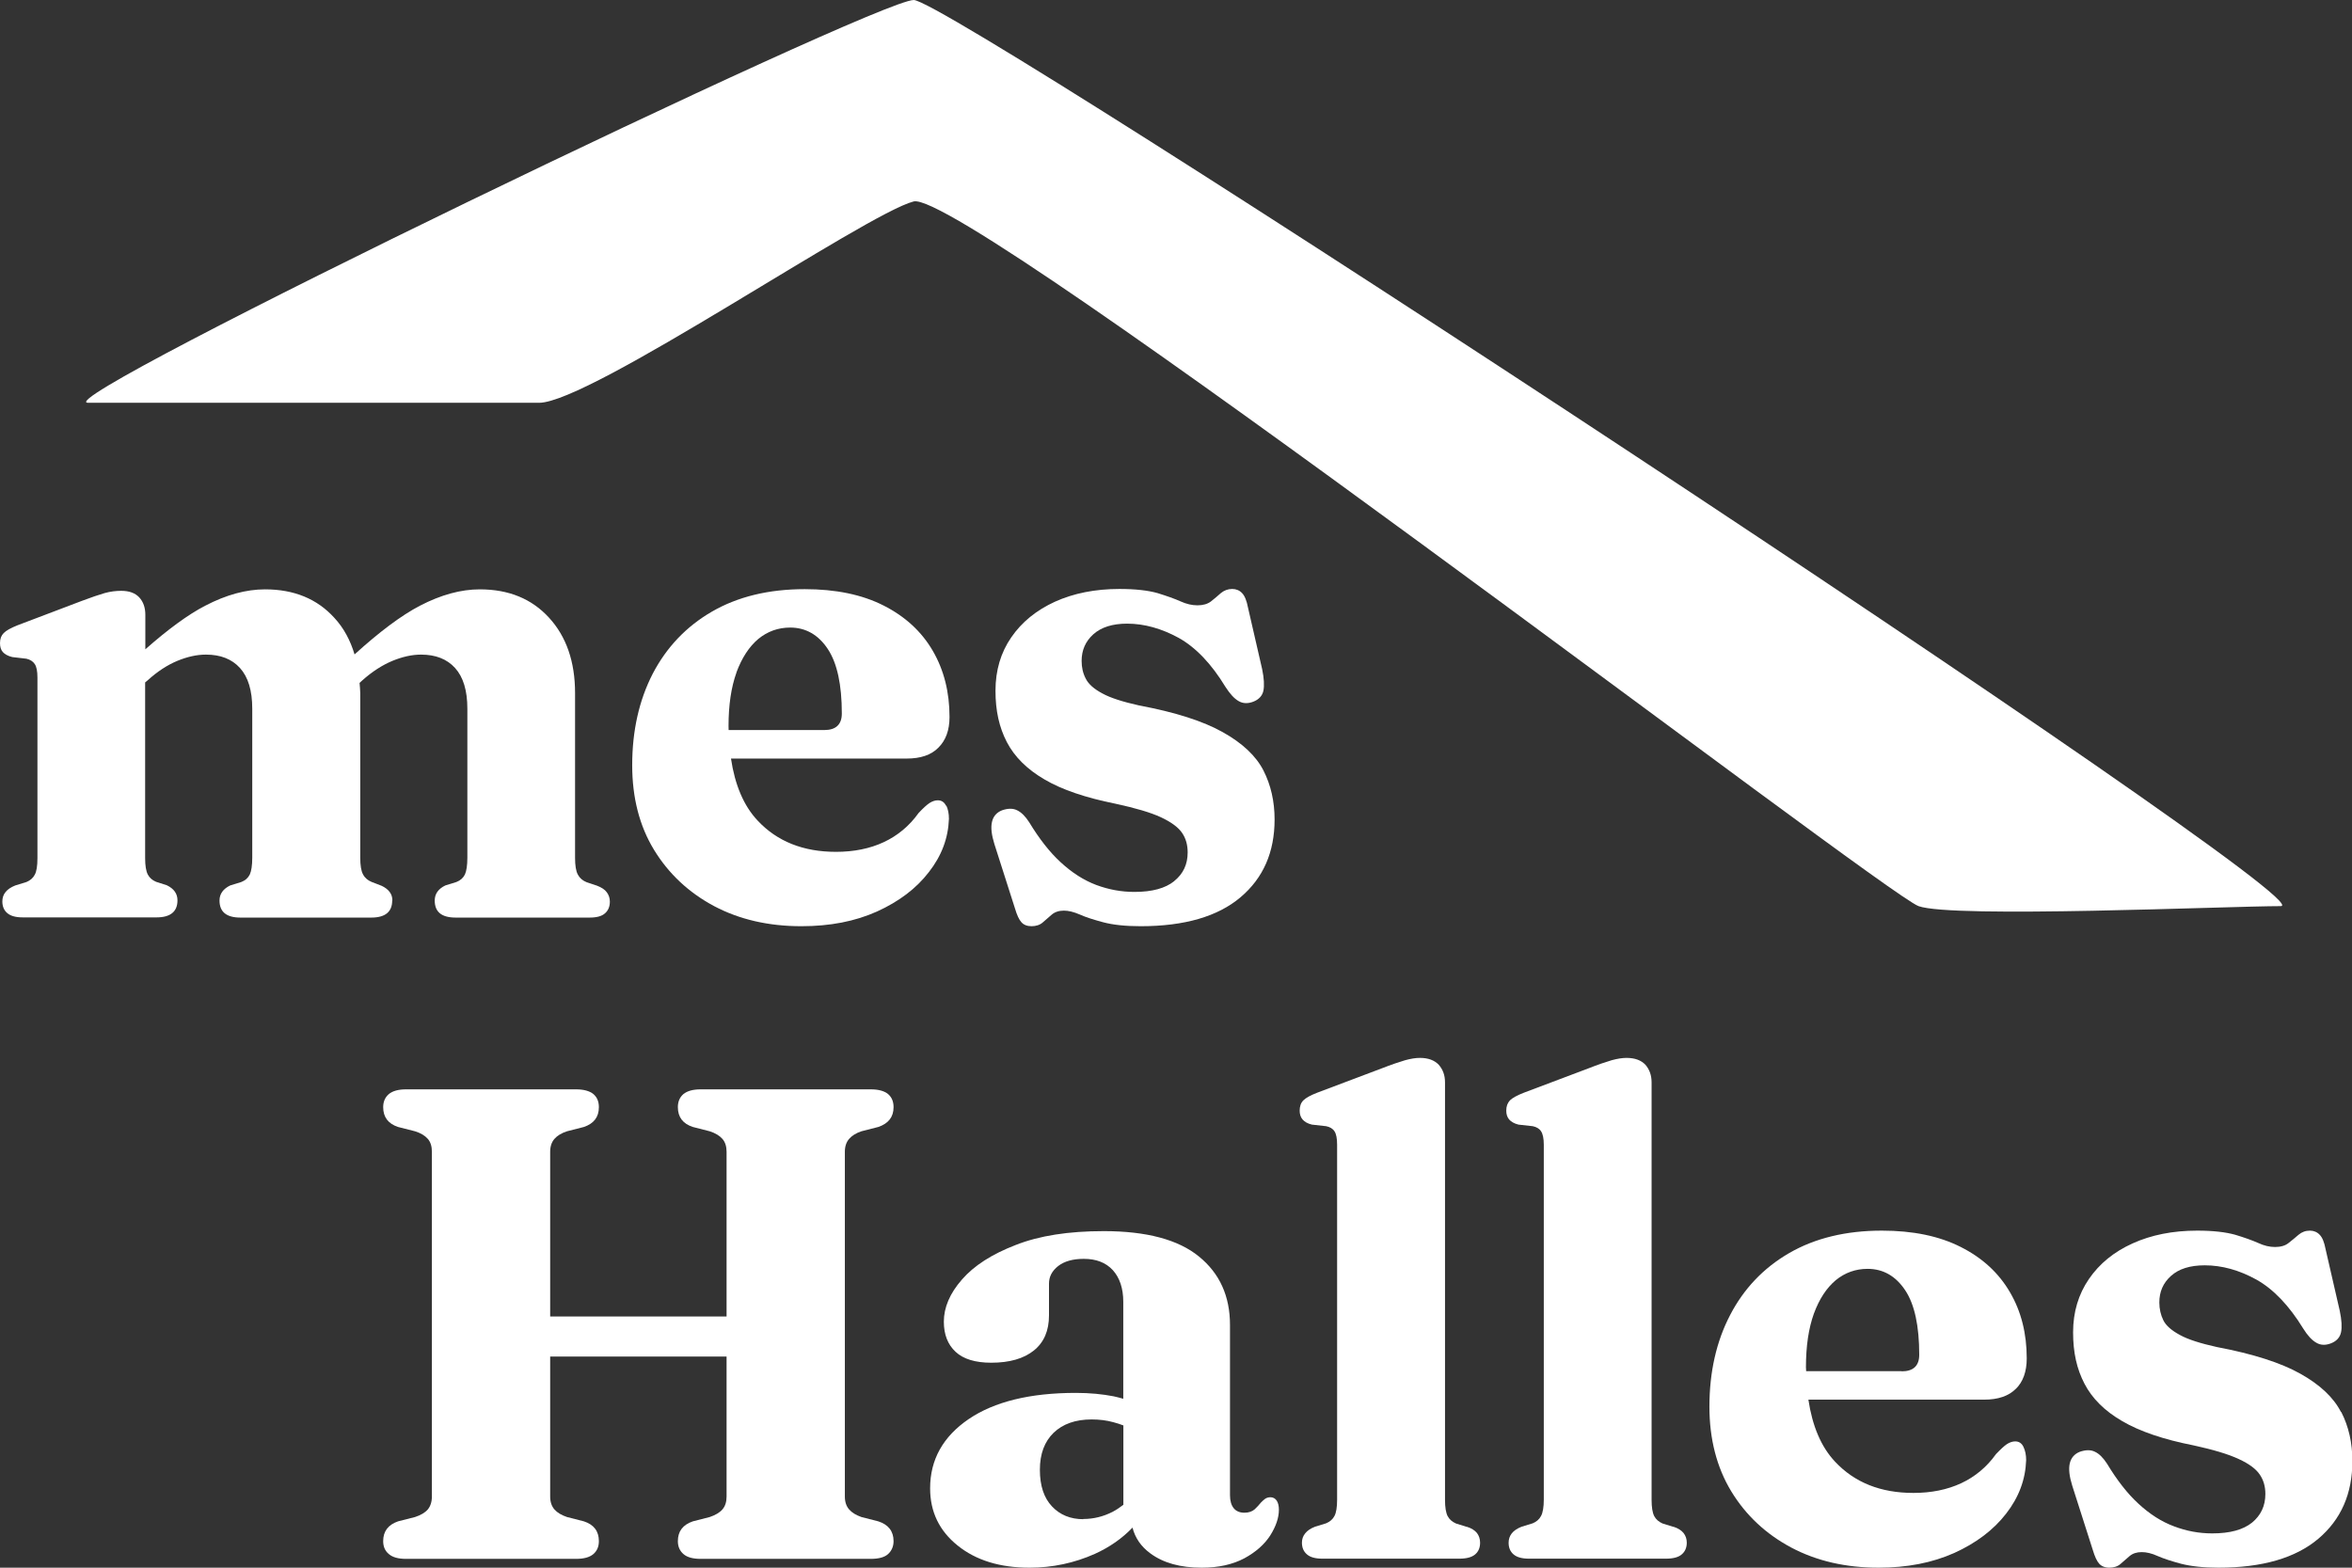 <svg width="24" height="16" viewBox="0 0 24 16" fill="none" xmlns="http://www.w3.org/2000/svg">
<rect x="0" y="0" width="24" height="16" fill="#333333" stroke="none"/>
<g clip-path="url(#clip0_2526_19072)">
<path d="M0.899 4.111H5.5C6.02 4.111 8.833 2.182 9.323 2.056C9.839 1.922 19.218 9.118 19.577 9.248C19.925 9.374 22.74 9.248 23.273 9.248C23.806 9.248 9.712 0 9.324 0C8.937 0 0.411 4.111 0.899 4.111Z" fill="white"/>
<path d="M4.004 9.191C4.004 9.125 3.968 9.076 3.895 9.041L3.794 9.002C3.754 8.986 3.723 8.96 3.705 8.925C3.685 8.89 3.676 8.832 3.676 8.753V7.071C3.676 7.036 3.671 7.003 3.669 6.97L3.696 6.945C3.799 6.853 3.903 6.787 4.004 6.745C4.106 6.703 4.204 6.681 4.296 6.681C4.445 6.681 4.561 6.726 4.644 6.818C4.727 6.91 4.769 7.047 4.769 7.233V8.753C4.769 8.833 4.76 8.89 4.744 8.925C4.727 8.96 4.698 8.986 4.657 9.002L4.544 9.037C4.472 9.072 4.436 9.123 4.436 9.191C4.436 9.307 4.506 9.365 4.65 9.365H6.016C6.089 9.365 6.141 9.351 6.174 9.321C6.207 9.292 6.223 9.252 6.223 9.202C6.223 9.165 6.212 9.134 6.192 9.107C6.172 9.079 6.138 9.057 6.091 9.039L5.986 9.004C5.946 8.988 5.915 8.962 5.897 8.927C5.877 8.892 5.868 8.833 5.868 8.755V7.073C5.868 6.754 5.779 6.497 5.603 6.305C5.427 6.112 5.192 6.015 4.896 6.015C4.704 6.015 4.501 6.07 4.285 6.182C4.095 6.281 3.87 6.45 3.618 6.679C3.575 6.536 3.508 6.409 3.411 6.305C3.236 6.112 3 6.015 2.705 6.015C2.512 6.015 2.309 6.07 2.094 6.182C1.918 6.273 1.713 6.424 1.483 6.627V6.275C1.483 6.202 1.463 6.143 1.421 6.097C1.379 6.052 1.318 6.03 1.236 6.03C1.182 6.03 1.126 6.037 1.068 6.053C1.01 6.07 0.932 6.096 0.837 6.132L0.178 6.382C0.111 6.409 0.063 6.435 0.038 6.461C0.013 6.486 0 6.519 0 6.563C0 6.602 0.009 6.633 0.029 6.655C0.049 6.677 0.08 6.695 0.125 6.706L0.27 6.723C0.308 6.732 0.337 6.75 0.355 6.778C0.373 6.805 0.382 6.851 0.382 6.915V8.76C0.382 8.837 0.373 8.894 0.355 8.927C0.337 8.962 0.308 8.986 0.27 9.002L0.156 9.037C0.111 9.055 0.078 9.077 0.056 9.105C0.034 9.132 0.024 9.164 0.024 9.2C0.024 9.25 0.04 9.29 0.074 9.319C0.109 9.349 0.161 9.363 0.234 9.363H1.597C1.738 9.363 1.811 9.305 1.811 9.189C1.811 9.121 1.775 9.07 1.702 9.035L1.593 9C1.555 8.984 1.526 8.96 1.508 8.925C1.49 8.89 1.481 8.835 1.481 8.758V6.965L1.505 6.945C1.606 6.853 1.708 6.787 1.809 6.745C1.911 6.703 2.008 6.681 2.101 6.681C2.25 6.681 2.366 6.726 2.449 6.818C2.532 6.91 2.574 7.047 2.574 7.233V8.753C2.574 8.833 2.565 8.89 2.549 8.925C2.532 8.96 2.503 8.986 2.462 9.002L2.349 9.037C2.277 9.072 2.24 9.123 2.24 9.191C2.24 9.307 2.311 9.365 2.454 9.365H3.789C3.93 9.365 4.002 9.307 4.002 9.191H4.004Z" fill="white"/>
<path d="M9.654 8.225C9.636 8.186 9.607 8.168 9.569 8.168C9.542 8.168 9.515 8.177 9.486 8.195C9.457 8.214 9.42 8.248 9.373 8.298C9.279 8.43 9.159 8.529 9.018 8.595C8.877 8.661 8.713 8.694 8.53 8.694C8.197 8.694 7.93 8.588 7.731 8.375C7.588 8.223 7.499 8.01 7.459 7.742H9.252C9.393 7.742 9.502 7.706 9.576 7.63C9.651 7.555 9.689 7.453 9.689 7.317C9.689 7.064 9.632 6.838 9.518 6.642C9.404 6.446 9.237 6.292 9.016 6.18C8.795 6.068 8.527 6.013 8.211 6.013C7.843 6.013 7.528 6.09 7.265 6.242C7.002 6.394 6.801 6.607 6.661 6.875C6.522 7.145 6.451 7.456 6.451 7.81C6.451 8.14 6.525 8.43 6.674 8.674C6.823 8.918 7.028 9.11 7.287 9.248C7.546 9.385 7.843 9.453 8.177 9.453C8.469 9.453 8.724 9.404 8.949 9.303C9.172 9.202 9.35 9.068 9.478 8.901C9.609 8.734 9.676 8.553 9.683 8.357C9.683 8.303 9.674 8.259 9.656 8.221L9.654 8.225ZM7.515 6.862C7.57 6.714 7.644 6.6 7.738 6.521C7.832 6.444 7.941 6.405 8.063 6.405C8.222 6.405 8.351 6.479 8.447 6.624C8.543 6.769 8.59 6.989 8.59 7.282C8.59 7.394 8.53 7.451 8.411 7.451H7.435C7.435 7.436 7.434 7.425 7.434 7.41C7.434 7.196 7.461 7.014 7.515 6.864V6.862Z" fill="white"/>
<path d="M11.982 8.993C11.891 9.066 11.757 9.103 11.576 9.103C11.441 9.103 11.313 9.079 11.186 9.032C11.059 8.984 10.939 8.907 10.825 8.802C10.711 8.698 10.604 8.56 10.502 8.392C10.464 8.333 10.423 8.291 10.379 8.27C10.336 8.248 10.283 8.25 10.225 8.27C10.169 8.292 10.134 8.333 10.122 8.39C10.109 8.447 10.118 8.522 10.147 8.615L10.357 9.272C10.377 9.34 10.399 9.387 10.423 9.413C10.446 9.439 10.481 9.453 10.526 9.453C10.571 9.453 10.613 9.44 10.642 9.413C10.673 9.387 10.704 9.36 10.733 9.334C10.764 9.308 10.805 9.294 10.856 9.294C10.903 9.294 10.957 9.307 11.019 9.334C11.081 9.362 11.161 9.387 11.258 9.413C11.356 9.439 11.483 9.453 11.639 9.453C12.087 9.453 12.426 9.354 12.658 9.158C12.89 8.962 13.006 8.698 13.006 8.364C13.006 8.179 12.968 8.012 12.892 7.863C12.816 7.715 12.678 7.585 12.478 7.473C12.279 7.361 11.994 7.269 11.624 7.2C11.458 7.163 11.331 7.123 11.248 7.077C11.162 7.031 11.106 6.981 11.079 6.926C11.05 6.871 11.037 6.811 11.037 6.745C11.037 6.635 11.077 6.545 11.157 6.473C11.237 6.402 11.351 6.365 11.501 6.365C11.677 6.365 11.853 6.415 12.027 6.51C12.201 6.607 12.361 6.774 12.505 7.011C12.551 7.082 12.594 7.13 12.64 7.156C12.683 7.181 12.734 7.183 12.79 7.161C12.846 7.139 12.881 7.101 12.892 7.049C12.902 6.998 12.899 6.924 12.879 6.829L12.734 6.198C12.721 6.13 12.701 6.081 12.674 6.053C12.649 6.026 12.614 6.011 12.574 6.011C12.529 6.011 12.491 6.026 12.458 6.053C12.426 6.083 12.391 6.11 12.357 6.138C12.322 6.165 12.275 6.178 12.219 6.178C12.163 6.178 12.107 6.165 12.047 6.138C11.985 6.11 11.907 6.083 11.811 6.053C11.715 6.026 11.586 6.011 11.423 6.011C11.175 6.011 10.956 6.055 10.765 6.141C10.575 6.228 10.426 6.349 10.319 6.505C10.212 6.66 10.158 6.842 10.158 7.049C10.158 7.256 10.196 7.423 10.274 7.574C10.352 7.724 10.481 7.852 10.658 7.955C10.836 8.06 11.079 8.142 11.383 8.203C11.586 8.247 11.741 8.292 11.848 8.342C11.954 8.392 12.025 8.445 12.063 8.502C12.101 8.558 12.119 8.624 12.119 8.7C12.119 8.821 12.074 8.918 11.983 8.991L11.982 8.993Z" fill="white"/>
<path d="M8.665 11.623C8.694 11.59 8.736 11.564 8.79 11.546L8.962 11.502C9.065 11.467 9.118 11.401 9.118 11.3C9.118 11.243 9.1 11.199 9.062 11.166C9.024 11.135 8.966 11.118 8.884 11.118H7.151C7.07 11.118 7.012 11.135 6.974 11.166C6.936 11.199 6.917 11.243 6.917 11.3C6.917 11.401 6.968 11.469 7.07 11.502L7.242 11.546C7.298 11.564 7.342 11.59 7.371 11.623C7.4 11.656 7.414 11.7 7.414 11.755V13.436H5.614V11.755C5.614 11.7 5.629 11.656 5.658 11.623C5.687 11.59 5.73 11.564 5.786 11.546L5.958 11.502C6.06 11.467 6.111 11.401 6.111 11.3C6.111 11.243 6.093 11.199 6.055 11.166C6.016 11.135 5.958 11.118 5.877 11.118H4.144C4.064 11.118 4.006 11.135 3.968 11.166C3.93 11.199 3.91 11.243 3.91 11.3C3.91 11.401 3.961 11.469 4.062 11.502L4.235 11.546C4.293 11.564 4.336 11.59 4.365 11.623C4.394 11.656 4.407 11.7 4.407 11.755V15.274C4.407 15.329 4.392 15.373 4.365 15.406C4.336 15.439 4.293 15.464 4.235 15.483L4.062 15.527C3.961 15.562 3.91 15.628 3.91 15.729C3.91 15.784 3.928 15.828 3.968 15.861C4.006 15.894 4.064 15.91 4.144 15.91H5.877C5.958 15.91 6.016 15.894 6.055 15.861C6.093 15.828 6.111 15.784 6.111 15.729C6.111 15.628 6.06 15.56 5.958 15.527L5.786 15.483C5.73 15.464 5.687 15.439 5.658 15.406C5.629 15.373 5.614 15.329 5.614 15.274V13.845H7.414V15.274C7.414 15.329 7.4 15.373 7.371 15.406C7.342 15.439 7.298 15.464 7.242 15.483L7.07 15.527C6.968 15.562 6.917 15.628 6.917 15.729C6.917 15.784 6.936 15.828 6.974 15.861C7.012 15.894 7.07 15.91 7.151 15.91H8.884C8.966 15.91 9.026 15.894 9.062 15.861C9.098 15.828 9.118 15.784 9.118 15.729C9.118 15.628 9.065 15.56 8.962 15.527L8.79 15.483C8.736 15.464 8.694 15.439 8.665 15.406C8.636 15.373 8.621 15.329 8.621 15.274V11.755C8.621 11.7 8.636 11.656 8.665 11.623Z" fill="white"/>
<path d="M12.964 15.281C12.943 15.281 12.923 15.287 12.908 15.298C12.894 15.309 12.879 15.322 12.866 15.336C12.848 15.358 12.827 15.382 12.803 15.404C12.778 15.426 12.743 15.439 12.698 15.439C12.652 15.439 12.614 15.424 12.589 15.393C12.564 15.362 12.551 15.318 12.551 15.261V13.524C12.551 13.229 12.446 12.996 12.234 12.824C12.024 12.652 11.699 12.565 11.264 12.565C10.905 12.565 10.606 12.611 10.363 12.707C10.122 12.8 9.939 12.917 9.816 13.059C9.692 13.2 9.631 13.345 9.631 13.489C9.631 13.62 9.671 13.722 9.75 13.796C9.83 13.871 9.952 13.908 10.115 13.908C10.302 13.908 10.447 13.866 10.55 13.783C10.653 13.7 10.704 13.581 10.704 13.425V13.101C10.704 13.029 10.735 12.971 10.798 12.921C10.862 12.872 10.949 12.848 11.059 12.848C11.186 12.848 11.284 12.886 11.355 12.963C11.425 13.04 11.462 13.149 11.462 13.286V14.276C11.429 14.267 11.398 14.258 11.364 14.251C11.251 14.229 11.123 14.216 10.978 14.216C10.51 14.216 10.146 14.306 9.885 14.483C9.624 14.661 9.491 14.896 9.491 15.19C9.491 15.43 9.585 15.624 9.772 15.774C9.959 15.925 10.204 16 10.506 16C10.74 16 10.963 15.952 11.172 15.859C11.322 15.791 11.451 15.701 11.556 15.591C11.583 15.696 11.643 15.784 11.737 15.853C11.87 15.952 12.045 16 12.263 16C12.435 16 12.578 15.967 12.696 15.905C12.814 15.841 12.901 15.764 12.961 15.672C13.019 15.58 13.05 15.492 13.05 15.408C13.05 15.369 13.042 15.338 13.028 15.316C13.013 15.294 12.992 15.281 12.963 15.281H12.964ZM11.054 15.505C10.923 15.505 10.816 15.461 10.735 15.375C10.653 15.289 10.611 15.164 10.611 15.001C10.611 14.837 10.659 14.713 10.751 14.623C10.845 14.533 10.974 14.487 11.139 14.487C11.219 14.487 11.291 14.496 11.36 14.515C11.395 14.524 11.429 14.535 11.463 14.548V15.358C11.429 15.384 11.393 15.409 11.353 15.43C11.257 15.479 11.157 15.503 11.054 15.503V15.505Z" fill="white"/>
<path d="M14.969 15.584L14.857 15.549C14.819 15.532 14.79 15.508 14.772 15.474C14.754 15.439 14.745 15.384 14.745 15.307V11.047C14.745 10.973 14.723 10.915 14.681 10.867C14.637 10.821 14.574 10.797 14.489 10.797C14.445 10.797 14.395 10.805 14.337 10.821C14.279 10.838 14.199 10.865 14.099 10.904L13.439 11.153C13.372 11.179 13.325 11.205 13.3 11.23C13.274 11.256 13.262 11.291 13.262 11.335C13.262 11.371 13.271 11.401 13.291 11.425C13.311 11.448 13.341 11.467 13.387 11.478L13.532 11.494C13.57 11.502 13.599 11.518 13.617 11.546C13.635 11.573 13.644 11.619 13.644 11.683V15.305C13.644 15.382 13.635 15.439 13.617 15.472C13.599 15.507 13.57 15.531 13.532 15.547L13.418 15.582C13.372 15.6 13.34 15.622 13.318 15.65C13.296 15.677 13.285 15.708 13.285 15.745C13.285 15.795 13.302 15.835 13.336 15.864C13.37 15.894 13.423 15.908 13.496 15.908H14.889C14.964 15.908 15.018 15.894 15.053 15.864C15.087 15.835 15.103 15.795 15.103 15.745C15.103 15.707 15.092 15.674 15.071 15.646C15.049 15.619 15.015 15.597 14.967 15.582L14.969 15.584Z" fill="white"/>
<path d="M17.078 15.584L16.965 15.549C16.927 15.532 16.898 15.508 16.88 15.474C16.862 15.439 16.853 15.384 16.853 15.307V11.047C16.853 10.973 16.831 10.915 16.79 10.867C16.746 10.821 16.683 10.797 16.597 10.797C16.554 10.797 16.503 10.805 16.445 10.821C16.387 10.838 16.307 10.865 16.208 10.904L15.548 11.153C15.481 11.179 15.434 11.205 15.408 11.23C15.383 11.256 15.37 11.291 15.37 11.335C15.37 11.371 15.379 11.401 15.399 11.425C15.419 11.448 15.45 11.467 15.495 11.478L15.64 11.494C15.678 11.502 15.707 11.518 15.725 11.546C15.743 11.573 15.753 11.619 15.753 11.683V15.305C15.753 15.382 15.743 15.439 15.725 15.472C15.707 15.507 15.678 15.531 15.64 15.547L15.526 15.582C15.481 15.6 15.448 15.622 15.426 15.65C15.405 15.677 15.394 15.708 15.394 15.745C15.394 15.795 15.41 15.835 15.444 15.864C15.479 15.894 15.531 15.908 15.604 15.908H16.998C17.072 15.908 17.127 15.894 17.161 15.864C17.195 15.835 17.212 15.795 17.212 15.745C17.212 15.707 17.201 15.674 17.179 15.646C17.157 15.619 17.123 15.597 17.076 15.582L17.078 15.584Z" fill="white"/>
<path d="M20.568 14.177C20.643 14.104 20.681 13.999 20.681 13.864C20.681 13.611 20.625 13.385 20.51 13.189C20.396 12.993 20.23 12.839 20.008 12.727C19.787 12.615 19.519 12.56 19.203 12.56C18.835 12.56 18.52 12.637 18.257 12.789C17.994 12.941 17.793 13.154 17.654 13.422C17.514 13.691 17.443 14.003 17.443 14.357C17.443 14.687 17.518 14.977 17.666 15.221C17.815 15.466 18.02 15.657 18.279 15.795C18.538 15.932 18.835 16 19.169 16C19.461 16 19.716 15.95 19.941 15.85C20.164 15.749 20.342 15.615 20.471 15.448C20.601 15.281 20.668 15.1 20.675 14.903C20.675 14.85 20.666 14.806 20.648 14.768C20.63 14.729 20.601 14.711 20.563 14.711C20.536 14.711 20.509 14.72 20.48 14.738C20.451 14.757 20.414 14.792 20.367 14.841C20.273 14.973 20.153 15.072 20.012 15.138C19.87 15.204 19.707 15.237 19.524 15.237C19.191 15.237 18.924 15.131 18.725 14.918C18.582 14.766 18.493 14.553 18.453 14.285H20.246C20.387 14.285 20.496 14.249 20.57 14.174L20.568 14.177ZM19.405 13.994H18.43C18.43 13.979 18.428 13.968 18.428 13.954C18.428 13.739 18.455 13.557 18.509 13.407C18.564 13.258 18.638 13.145 18.732 13.066C18.826 12.989 18.935 12.95 19.057 12.95C19.216 12.95 19.345 13.024 19.441 13.169C19.537 13.313 19.584 13.534 19.584 13.827C19.584 13.939 19.524 13.996 19.405 13.996V13.994Z" fill="white"/>
<path d="M23.888 14.412C23.812 14.263 23.674 14.133 23.474 14.021C23.275 13.909 22.991 13.818 22.621 13.748C22.454 13.711 22.327 13.671 22.244 13.625C22.159 13.579 22.102 13.53 22.075 13.475C22.048 13.42 22.034 13.359 22.034 13.293C22.034 13.183 22.073 13.094 22.153 13.022C22.233 12.95 22.347 12.914 22.497 12.914C22.673 12.914 22.849 12.963 23.023 13.059C23.197 13.156 23.357 13.323 23.502 13.559C23.547 13.631 23.59 13.678 23.636 13.704C23.679 13.73 23.73 13.732 23.786 13.71C23.843 13.688 23.877 13.649 23.888 13.598C23.899 13.546 23.895 13.473 23.875 13.378L23.73 12.747C23.717 12.679 23.698 12.63 23.67 12.602C23.645 12.575 23.61 12.56 23.571 12.56C23.525 12.56 23.487 12.575 23.455 12.602C23.422 12.631 23.387 12.659 23.353 12.686C23.319 12.714 23.271 12.727 23.215 12.727C23.159 12.727 23.103 12.714 23.043 12.686C22.982 12.659 22.904 12.631 22.808 12.602C22.711 12.575 22.583 12.56 22.42 12.56C22.171 12.56 21.952 12.604 21.762 12.69C21.571 12.776 21.423 12.897 21.316 13.053C21.209 13.209 21.154 13.39 21.154 13.598C21.154 13.805 21.192 13.972 21.27 14.122C21.348 14.273 21.477 14.401 21.655 14.504C21.832 14.608 22.075 14.691 22.38 14.751C22.583 14.795 22.737 14.841 22.844 14.891C22.951 14.94 23.021 14.993 23.059 15.05C23.098 15.107 23.116 15.173 23.116 15.248C23.116 15.369 23.07 15.466 22.98 15.54C22.889 15.613 22.755 15.65 22.574 15.65C22.439 15.65 22.311 15.626 22.184 15.578C22.057 15.531 21.937 15.454 21.823 15.349C21.709 15.245 21.602 15.107 21.5 14.938C21.462 14.88 21.421 14.837 21.377 14.817C21.334 14.795 21.281 14.797 21.223 14.817C21.167 14.839 21.133 14.88 21.12 14.936C21.107 14.993 21.116 15.069 21.145 15.162L21.355 15.819C21.375 15.886 21.397 15.934 21.421 15.96C21.444 15.985 21.479 16 21.524 16C21.569 16 21.611 15.987 21.64 15.96C21.671 15.934 21.702 15.906 21.731 15.881C21.762 15.855 21.803 15.841 21.854 15.841C21.901 15.841 21.956 15.853 22.017 15.881C22.079 15.908 22.159 15.934 22.256 15.96C22.354 15.985 22.481 16 22.637 16C23.085 16 23.424 15.901 23.656 15.705C23.888 15.509 24.004 15.245 24.004 14.911C24.004 14.726 23.966 14.559 23.89 14.41L23.888 14.412Z" fill="white"/>
</g>
<defs>
<clipPath id="clip0_2526_19072">
<rect width="24" height="16" fill="white"/>
</clipPath>
</defs>
</svg>
